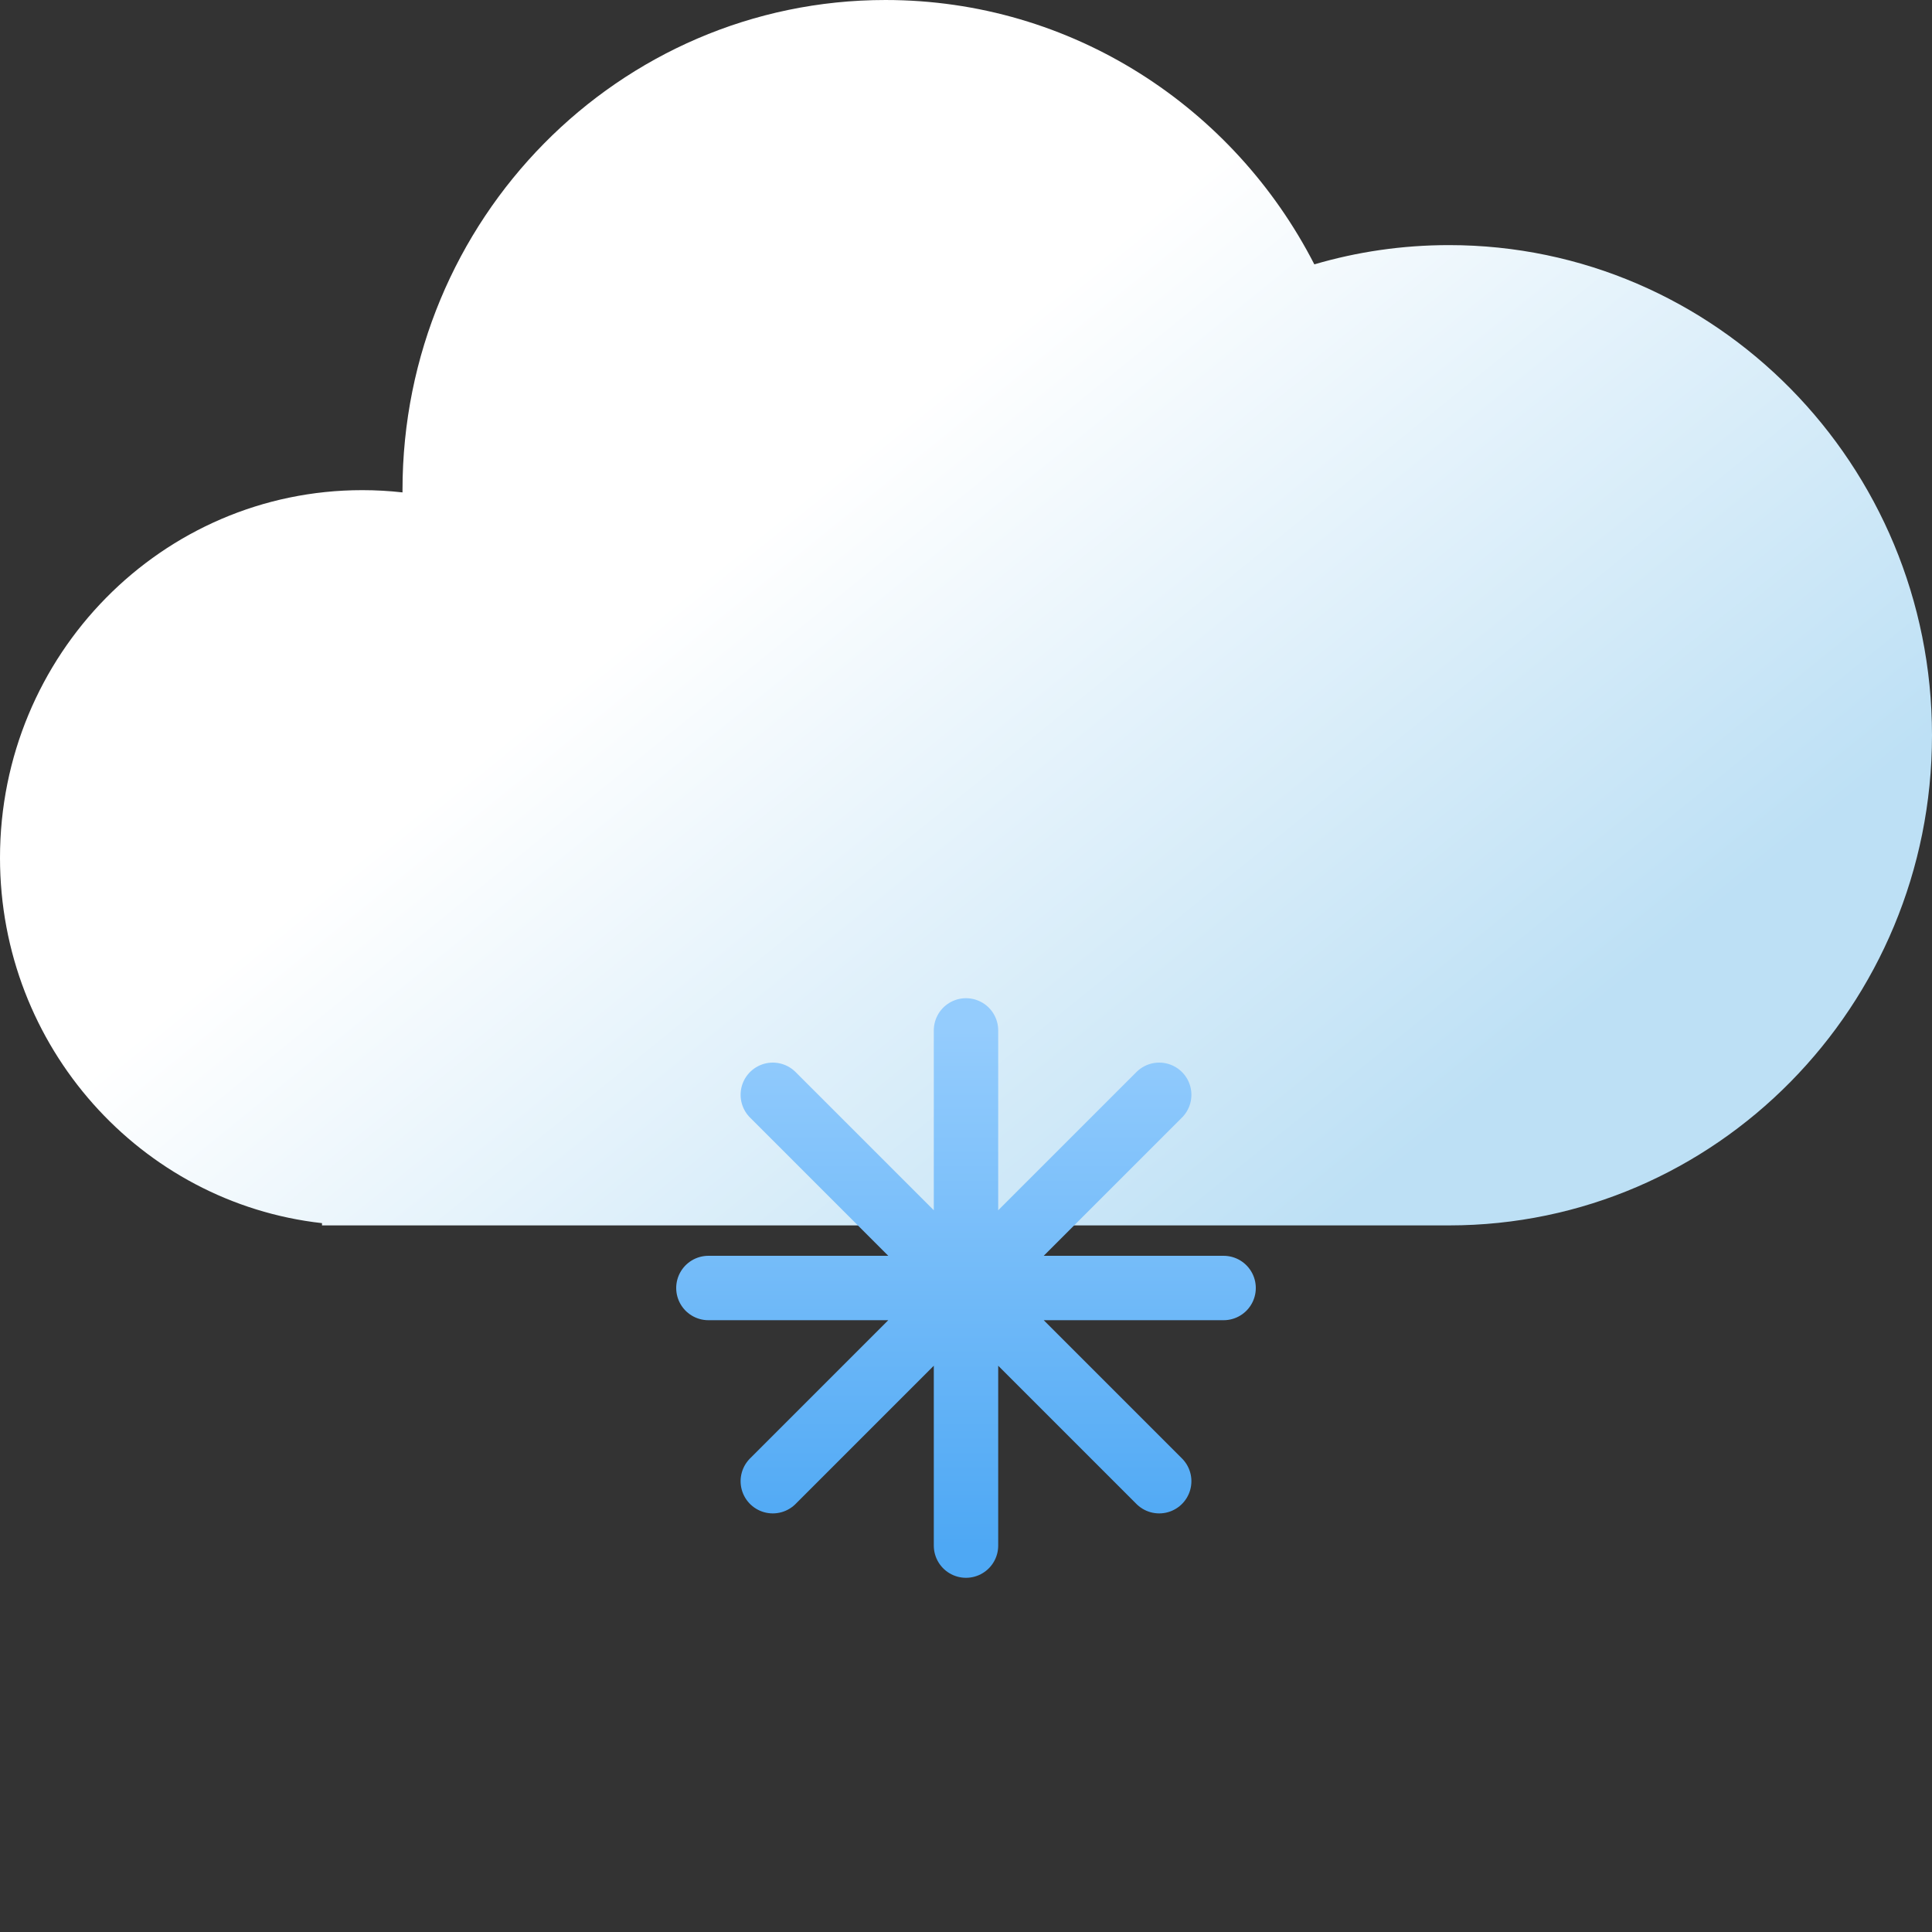 <svg width="30" height="30" viewBox="0 0 30 30" fill="none" xmlns="http://www.w3.org/2000/svg">
<rect x="0" y="0" width="30" height="30" fill="#333333" stroke="none"/>
<path fill-rule="evenodd" clip-rule="evenodd" d="M22.5 19.028V19.028H5V18.993C2.188 18.678 0 16.258 0 13.32C0 10.167 2.518 7.611 5.625 7.611C5.836 7.611 6.045 7.623 6.25 7.646L6.25 7.611C6.25 3.408 9.608 2.6683e-05 13.75 2.6683e-05C16.646 2.6683e-05 19.159 1.666 20.409 4.105C21.073 3.91 21.774 3.806 22.5 3.806C26.642 3.806 30 7.213 30 11.417C30 15.62 26.642 19.028 22.5 19.028Z" fill="url(#paint0_linear_4187_170451)"/>
<path d="M15 16V20M15 24V20M15 20H19M15 20H11M15 20L12 17M15 20L18 23M15 20L12 23M15 20L18 17" stroke="url(#paint1_linear_4187_170451)" stroke-linecap="round" stroke-linejoin="round"/>
<defs>
<linearGradient id="paint0_linear_4187_170451" x1="7.552" y1="11.671" x2="16.346" y2="22.502" gradientUnits="userSpaceOnUse">
<stop stop-color="white"/>
<stop offset="1" stop-color="#BDE0F5"/>
</linearGradient>
<linearGradient id="paint1_linear_4187_170451" x1="15" y1="16" x2="15" y2="24" gradientUnits="userSpaceOnUse">
<stop stop-color="#94CCFD"/>
<stop offset="1" stop-color="#4EA8F4"/>
</linearGradient>
</defs>
</svg>
